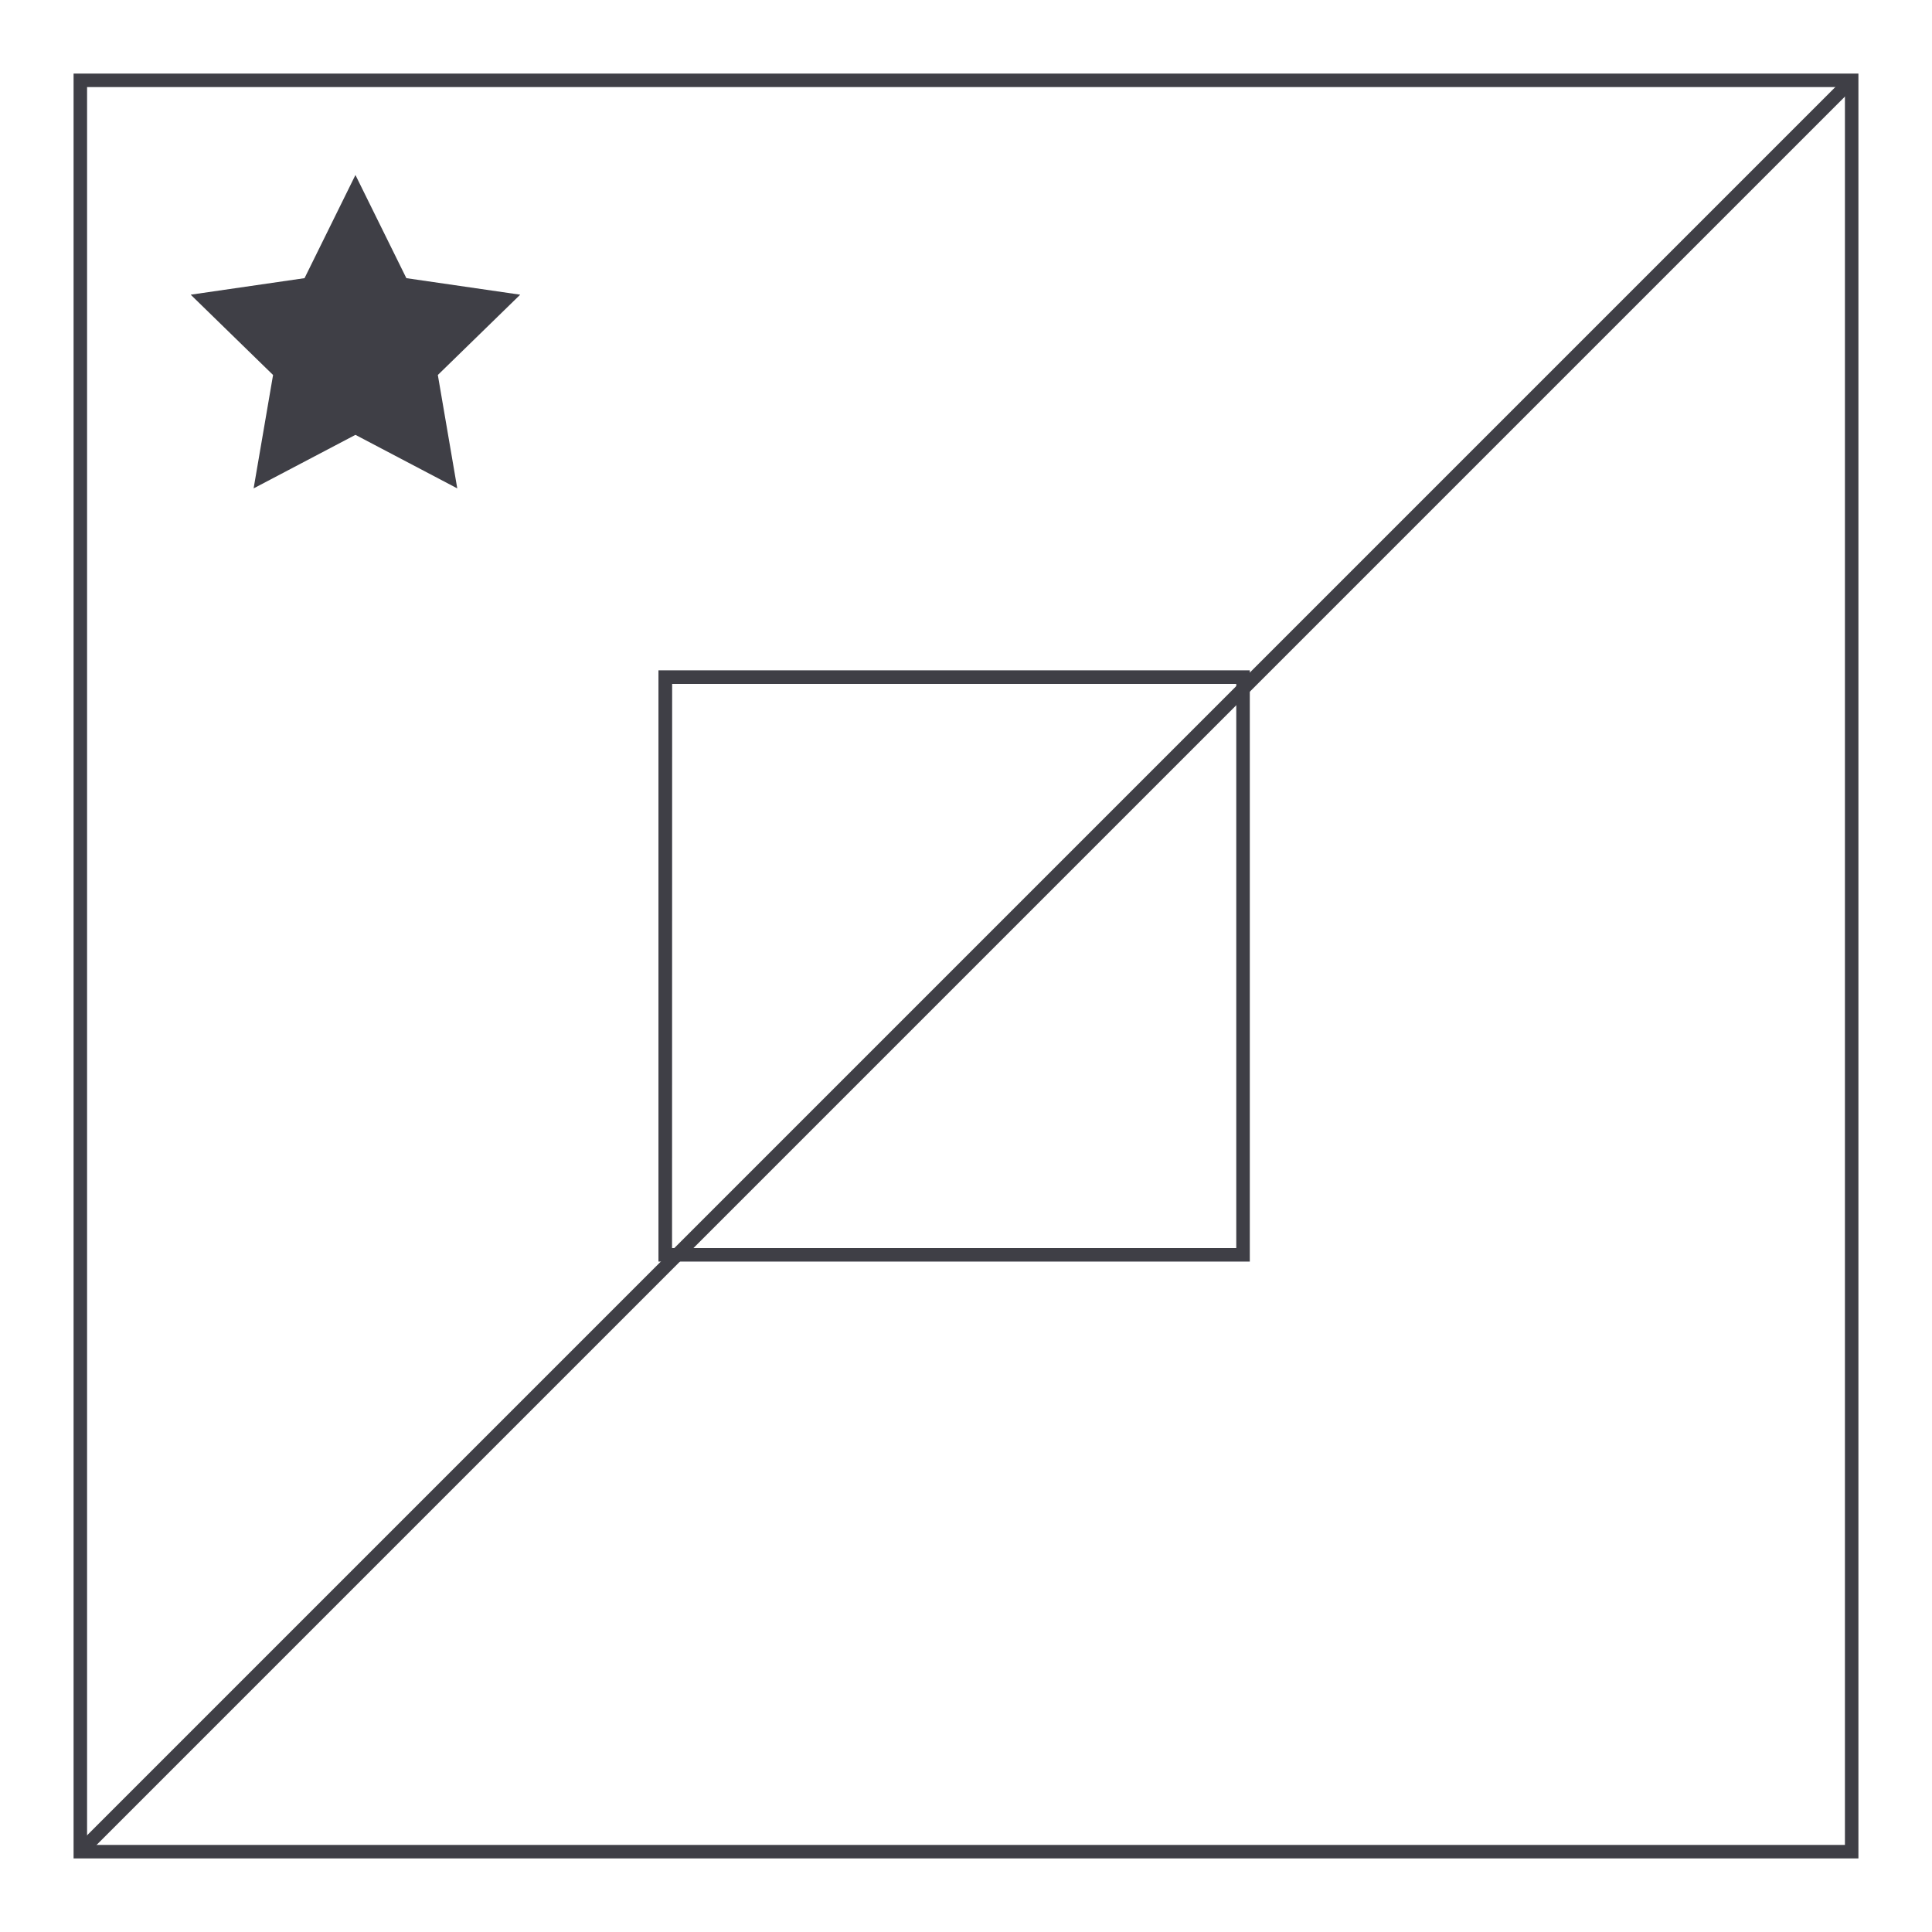 <svg width="800" height="800" viewBox="0 0 800 800" fill="none" xmlns="http://www.w3.org/2000/svg">
<path d="M769.531 769.531H30.469V30.469H769.531V769.531ZM36.055 763.945H763.945V36.055H36.055V763.945Z" fill="#3F3F46"/>
<path d="M764.723 31.293L31.266 764.75L35.227 768.711L768.684 35.253L764.723 31.293Z" fill="#3F3F46"/>
<path d="M517.516 522.391H272.656V277.562H517.516V522.391ZM278.281 516.797H511.914V283.203H278.32L278.281 516.797Z" fill="#3F3F46"/>
<path d="M147.18 72.461L168.266 115.18L215.406 122.023L181.297 155.273L189.344 202.227L147.18 180.062L105.016 202.227L113.07 155.273L78.961 122.023L126.102 115.18L147.18 72.461Z" fill="#3F3F46"/>
</svg>

